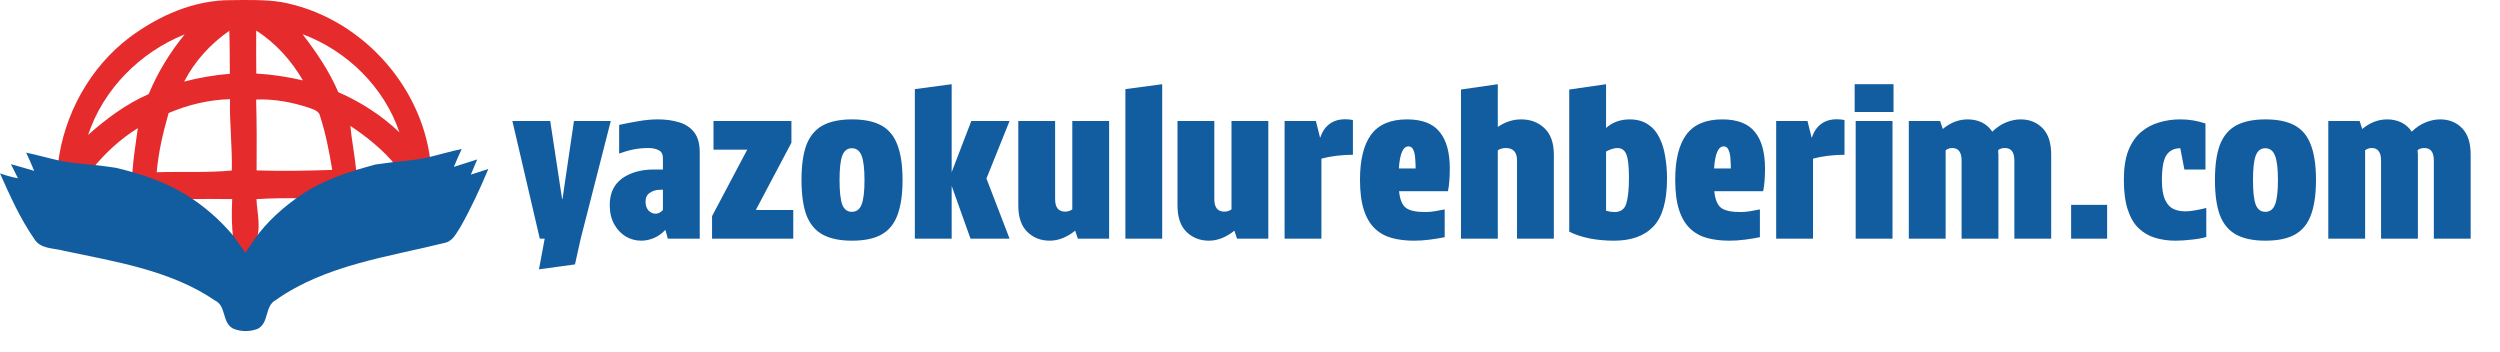 <svg width="220" height="31" viewBox="0 0 220 31" fill="none" xmlns="http://www.w3.org/2000/svg">
<path d="M11.447 3.256C14 1.367 17.087 0.001 20.322 0.012C21.794 -0.002 23.277 -0.042 24.739 0.179C31.554 1.418 37.078 7.36 37.875 14.173C36.879 14.394 35.859 14.481 34.846 14.578C33.715 13.192 32.313 12.067 30.831 11.076C30.956 12.375 31.213 13.654 31.341 14.953C31.969 14.883 32.6 14.829 33.232 14.792C30.946 15.415 28.633 16.118 26.647 17.454C25.286 17.43 23.925 17.437 22.568 17.524C22.632 18.803 23.023 20.159 22.456 21.381C22.186 21.779 21.913 22.178 21.639 22.579C21.267 22.061 20.899 21.541 20.521 21.033C20.383 19.864 20.379 18.692 20.433 17.521C19.099 17.497 17.766 17.507 16.432 17.524C14.503 16.309 12.308 15.616 10.103 15.084C10.617 15.13 11.133 15.174 11.646 15.207C11.734 13.888 11.954 12.586 12.129 11.277C10.603 12.221 9.279 13.45 8.148 14.832C7.128 14.739 6.102 14.662 5.099 14.457C5.622 10.082 7.895 5.927 11.447 3.256ZM7.753 11.873C9.357 10.447 11.1 9.148 13.082 8.281C13.872 6.386 14.946 4.622 16.249 3.028C12.315 4.601 9.087 7.859 7.753 11.873ZM16.209 7.179C17.526 6.838 18.866 6.597 20.224 6.5C20.217 5.238 20.224 3.975 20.18 2.71C18.525 3.862 17.124 5.388 16.209 7.179ZM22.547 2.693C22.527 3.952 22.551 5.214 22.554 6.473C23.939 6.55 25.31 6.761 26.657 7.075C25.644 5.338 24.263 3.781 22.547 2.693ZM26.627 3.008C27.842 4.601 28.98 6.259 29.767 8.11C31.746 8.974 33.59 10.159 35.15 11.649C33.823 7.688 30.551 4.471 26.627 3.008ZM14.841 9.945C14.351 11.652 13.94 13.383 13.791 15.157C15.993 15.087 18.201 15.211 20.4 15.007C20.447 12.911 20.19 10.825 20.241 8.729C18.38 8.773 16.547 9.221 14.841 9.945ZM22.541 8.759C22.598 10.838 22.595 12.918 22.581 14.996C24.796 15.073 27.018 15.023 29.237 14.953C28.974 13.363 28.67 11.776 28.173 10.239C28.096 9.771 27.613 9.643 27.231 9.499C25.725 8.99 24.138 8.696 22.541 8.759Z" fill="#E62B2C"/>
<path d="M37.605 13.861C38.618 13.628 39.614 13.321 40.629 13.111C40.393 13.631 40.16 14.155 39.94 14.685C40.626 14.469 41.309 14.245 41.995 14.031C41.812 14.479 41.622 14.926 41.432 15.369C41.945 15.199 42.458 15.032 42.974 14.869C42.245 16.61 41.449 18.329 40.52 19.974C40.176 20.481 39.887 21.155 39.251 21.345C34.155 22.613 28.667 23.303 24.271 26.4C23.275 26.93 23.698 28.398 22.689 28.932C21.997 29.206 21.144 29.212 20.471 28.892C19.532 28.355 19.918 26.933 18.936 26.453C15.006 23.777 10.194 23.04 5.638 22.072C4.749 21.822 3.573 21.935 3.027 21.041C1.782 19.253 0.886 17.244 0 15.259C0.516 15.436 1.042 15.593 1.579 15.686C1.379 15.269 1.169 14.859 0.962 14.448C1.645 14.632 2.328 14.839 3.011 15.036C2.787 14.495 2.548 13.961 2.301 13.431C3.3 13.641 4.283 13.925 5.282 14.145C6.271 14.348 7.283 14.425 8.289 14.519C8.932 14.585 9.578 14.672 10.217 14.769C12.392 15.299 14.557 15.99 16.458 17.201C17.98 18.142 19.332 19.333 20.491 20.698C20.864 21.205 21.227 21.722 21.593 22.239C21.863 21.839 22.133 21.442 22.399 21.045C23.508 19.486 24.957 18.199 26.532 17.131C28.491 15.8 30.772 15.099 33.026 14.479C33.556 14.415 34.085 14.332 34.618 14.265C35.617 14.168 36.623 14.082 37.605 13.861Z" fill="#125CA0"/>
<path d="M51.102 21L50.598 23.268L47.43 23.7L47.934 21H47.502L45.09 10.65H48.42L49.464 17.508H49.5L50.508 10.65H53.748L51.102 21ZM56.429 21.18C55.949 21.18 55.499 21.06 55.079 20.82C54.659 20.568 54.317 20.208 54.053 19.74C53.789 19.272 53.657 18.708 53.657 18.048C53.657 17.016 54.017 16.236 54.737 15.708C55.469 15.18 56.411 14.916 57.563 14.916H58.337V13.926C58.337 13.578 58.217 13.344 57.977 13.224C57.737 13.092 57.431 13.026 57.059 13.026C56.603 13.026 56.165 13.068 55.745 13.152C55.325 13.236 54.905 13.356 54.485 13.512V10.992C55.025 10.872 55.583 10.764 56.159 10.668C56.747 10.56 57.335 10.506 57.923 10.506C58.583 10.506 59.189 10.59 59.741 10.758C60.293 10.914 60.737 11.202 61.073 11.622C61.409 12.042 61.577 12.642 61.577 13.422V21H58.769L58.553 20.226C58.253 20.55 57.917 20.79 57.545 20.946C57.173 21.102 56.801 21.18 56.429 21.18ZM57.689 18.804C57.929 18.804 58.145 18.696 58.337 18.48V16.698H58.103C57.743 16.698 57.437 16.788 57.185 16.968C56.933 17.136 56.807 17.394 56.807 17.742C56.807 18.078 56.897 18.342 57.077 18.534C57.257 18.714 57.461 18.804 57.689 18.804ZM62.661 19.02L65.757 13.17H62.787V10.65H69.645V12.558L66.513 18.48H69.807V21H62.661V19.02ZM74.978 21.18C73.91 21.18 73.046 21 72.386 20.64C71.738 20.28 71.264 19.71 70.964 18.93C70.676 18.138 70.532 17.106 70.532 15.834C70.532 14.562 70.676 13.536 70.964 12.756C71.264 11.976 71.738 11.406 72.386 11.046C73.046 10.686 73.91 10.506 74.978 10.506C76.058 10.506 76.922 10.686 77.57 11.046C78.218 11.406 78.686 11.976 78.974 12.756C79.274 13.536 79.424 14.562 79.424 15.834C79.424 17.106 79.274 18.138 78.974 18.93C78.686 19.71 78.218 20.28 77.57 20.64C76.922 21 76.058 21.18 74.978 21.18ZM74.96 18.642C75.368 18.642 75.656 18.426 75.824 17.994C75.992 17.55 76.076 16.836 76.076 15.852C76.076 14.856 75.992 14.142 75.824 13.71C75.656 13.266 75.368 13.044 74.96 13.044C74.564 13.044 74.282 13.266 74.114 13.71C73.958 14.142 73.88 14.856 73.88 15.852C73.88 16.836 73.958 17.55 74.114 17.994C74.282 18.426 74.564 18.642 74.96 18.642ZM83.747 15.15L85.475 10.65H88.841L86.807 15.708L88.841 21H85.403L83.747 16.356V21H80.507V7.842L83.747 7.41V15.15ZM94.615 20.298C94.278 20.574 93.918 20.79 93.534 20.946C93.15 21.102 92.766 21.18 92.382 21.18C91.591 21.18 90.93 20.922 90.403 20.406C89.874 19.89 89.611 19.116 89.611 18.084V10.65H92.85V17.526C92.85 18.258 93.144 18.624 93.733 18.624C93.96 18.624 94.171 18.558 94.362 18.426V10.65H97.603V21H94.849L94.615 20.298ZM102.274 21H99.034V7.842L102.274 7.41V21ZM108.624 20.298C108.288 20.574 107.928 20.79 107.544 20.946C107.16 21.102 106.776 21.18 106.392 21.18C105.6 21.18 104.94 20.922 104.412 20.406C103.884 19.89 103.62 19.116 103.62 18.084V10.65H106.86V17.526C106.86 18.258 107.154 18.624 107.742 18.624C107.97 18.624 108.18 18.558 108.372 18.426V10.65H111.612V21H108.858L108.624 20.298ZM113.044 21V10.65H115.798L116.158 12.09H116.194C116.386 11.49 116.722 11.052 117.202 10.776C117.694 10.5 118.312 10.428 119.056 10.56V13.62C118.588 13.62 118.102 13.65 117.598 13.71C117.106 13.77 116.668 13.854 116.284 13.962V21H113.044ZM124.432 21.18C123.724 21.18 123.076 21.102 122.488 20.946C121.912 20.79 121.414 20.514 120.994 20.118C120.574 19.722 120.25 19.176 120.022 18.48C119.794 17.784 119.68 16.896 119.68 15.816C119.68 14.064 120.004 12.744 120.652 11.856C121.312 10.956 122.368 10.506 123.82 10.506C125.14 10.506 126.094 10.872 126.682 11.604C127.282 12.324 127.582 13.398 127.582 14.826C127.582 15.162 127.57 15.51 127.546 15.87C127.522 16.218 127.48 16.536 127.42 16.824H123.118C123.19 17.556 123.394 18.048 123.73 18.3C124.066 18.54 124.63 18.66 125.422 18.66C125.698 18.66 125.98 18.636 126.268 18.588C126.568 18.54 126.856 18.486 127.132 18.426V20.874C126.712 20.958 126.268 21.03 125.8 21.09C125.344 21.15 124.888 21.18 124.432 21.18ZM123.946 12.882C123.466 12.882 123.184 13.53 123.1 14.826H124.576C124.576 14.562 124.564 14.28 124.54 13.98C124.528 13.68 124.474 13.422 124.378 13.206C124.294 12.99 124.15 12.882 123.946 12.882ZM131.806 11.172C132.454 10.728 133.138 10.506 133.858 10.506C134.686 10.506 135.37 10.764 135.91 11.28C136.462 11.796 136.738 12.57 136.738 13.602V21H133.498V14.124C133.498 13.392 133.168 13.026 132.508 13.026C132.244 13.026 132.01 13.092 131.806 13.224V21H128.566V7.878L131.806 7.41V11.172ZM142.035 21.18C141.291 21.18 140.571 21.114 139.875 20.982C139.191 20.838 138.597 20.64 138.093 20.388V7.878L141.333 7.41V11.262C141.597 11.022 141.903 10.836 142.251 10.704C142.611 10.572 142.989 10.506 143.385 10.506C144.045 10.506 144.585 10.65 145.005 10.938C145.437 11.214 145.773 11.598 146.013 12.09C146.265 12.582 146.439 13.14 146.535 13.764C146.643 14.376 146.697 15.024 146.697 15.708C146.697 17.676 146.301 19.08 145.509 19.92C144.717 20.76 143.559 21.18 142.035 21.18ZM142.071 18.66C142.623 18.66 142.971 18.408 143.115 17.904C143.271 17.4 143.349 16.638 143.349 15.618C143.349 14.67 143.277 14.004 143.133 13.62C142.989 13.224 142.719 13.026 142.323 13.026C142.203 13.026 142.059 13.05 141.891 13.098C141.723 13.146 141.537 13.224 141.333 13.332V18.552C141.609 18.624 141.855 18.66 142.071 18.66ZM152.171 21.18C151.463 21.18 150.815 21.102 150.227 20.946C149.651 20.79 149.153 20.514 148.733 20.118C148.313 19.722 147.989 19.176 147.761 18.48C147.533 17.784 147.419 16.896 147.419 15.816C147.419 14.064 147.743 12.744 148.391 11.856C149.051 10.956 150.107 10.506 151.559 10.506C152.879 10.506 153.833 10.872 154.421 11.604C155.021 12.324 155.321 13.398 155.321 14.826C155.321 15.162 155.309 15.51 155.285 15.87C155.261 16.218 155.219 16.536 155.159 16.824H150.857C150.929 17.556 151.133 18.048 151.469 18.3C151.805 18.54 152.369 18.66 153.161 18.66C153.437 18.66 153.719 18.636 154.007 18.588C154.307 18.54 154.595 18.486 154.871 18.426V20.874C154.451 20.958 154.007 21.03 153.539 21.09C153.083 21.15 152.627 21.18 152.171 21.18ZM151.685 12.882C151.205 12.882 150.923 13.53 150.839 14.826H152.315C152.315 14.562 152.303 14.28 152.279 13.98C152.267 13.68 152.213 13.422 152.117 13.206C152.033 12.99 151.889 12.882 151.685 12.882ZM156.304 21V10.65H159.058L159.418 12.09H159.454C159.646 11.49 159.982 11.052 160.462 10.776C160.954 10.5 161.572 10.428 162.316 10.56V13.62C161.848 13.62 161.362 13.65 160.858 13.71C160.366 13.77 159.928 13.854 159.544 13.962V21H156.304ZM163.3 10.65H166.54V21H163.3V10.65ZM163.21 7.41H166.63V9.858H163.21V7.41ZM172.62 14.124C172.62 13.392 172.344 13.026 171.792 13.026C171.576 13.026 171.384 13.092 171.216 13.224V21H167.976V10.65H170.73L170.964 11.352C171.636 10.788 172.368 10.506 173.16 10.506C173.616 10.506 174.03 10.596 174.402 10.776C174.774 10.956 175.08 11.226 175.32 11.586C175.704 11.214 176.106 10.944 176.526 10.776C176.958 10.596 177.39 10.506 177.822 10.506C178.602 10.506 179.244 10.764 179.748 11.28C180.252 11.796 180.504 12.57 180.504 13.602V21H177.264V14.124C177.264 13.392 176.988 13.026 176.436 13.026C176.196 13.026 175.998 13.086 175.842 13.206C175.842 13.266 175.842 13.332 175.842 13.404C175.854 13.476 175.86 13.542 175.86 13.602V21H172.62V14.124ZM182.259 18.03H185.427V21H182.259V18.03ZM191.453 21.18C190.805 21.18 190.205 21.096 189.653 20.928C189.101 20.76 188.615 20.478 188.195 20.082C187.787 19.686 187.469 19.14 187.241 18.444C187.013 17.748 186.899 16.872 186.899 15.816C186.899 14.784 187.031 13.926 187.295 13.242C187.571 12.558 187.943 12.018 188.411 11.622C188.879 11.226 189.407 10.944 189.995 10.776C190.583 10.596 191.201 10.506 191.849 10.506C192.269 10.506 192.653 10.536 193.001 10.596C193.349 10.656 193.709 10.746 194.081 10.866V14.916H192.227L191.867 13.044C191.327 13.044 190.919 13.248 190.643 13.656C190.379 14.064 190.247 14.796 190.247 15.852C190.247 16.608 190.343 17.19 190.535 17.598C190.727 18.006 190.997 18.282 191.345 18.426C191.693 18.57 192.107 18.624 192.587 18.588C193.067 18.54 193.589 18.444 194.153 18.3V20.856C193.781 20.964 193.343 21.042 192.839 21.09C192.335 21.15 191.873 21.18 191.453 21.18ZM199.361 21.18C198.293 21.18 197.429 21 196.769 20.64C196.121 20.28 195.647 19.71 195.347 18.93C195.059 18.138 194.915 17.106 194.915 15.834C194.915 14.562 195.059 13.536 195.347 12.756C195.647 11.976 196.121 11.406 196.769 11.046C197.429 10.686 198.293 10.506 199.361 10.506C200.441 10.506 201.305 10.686 201.953 11.046C202.601 11.406 203.069 11.976 203.357 12.756C203.657 13.536 203.807 14.562 203.807 15.834C203.807 17.106 203.657 18.138 203.357 18.93C203.069 19.71 202.601 20.28 201.953 20.64C201.305 21 200.441 21.18 199.361 21.18ZM199.343 18.642C199.751 18.642 200.039 18.426 200.207 17.994C200.375 17.55 200.459 16.836 200.459 15.852C200.459 14.856 200.375 14.142 200.207 13.71C200.039 13.266 199.751 13.044 199.343 13.044C198.947 13.044 198.665 13.266 198.497 13.71C198.341 14.142 198.263 14.856 198.263 15.852C198.263 16.836 198.341 17.55 198.497 17.994C198.665 18.426 198.947 18.642 199.343 18.642ZM209.534 14.124C209.534 13.392 209.258 13.026 208.706 13.026C208.49 13.026 208.298 13.092 208.13 13.224V21H204.89V10.65H207.644L207.878 11.352C208.55 10.788 209.282 10.506 210.074 10.506C210.53 10.506 210.944 10.596 211.316 10.776C211.688 10.956 211.994 11.226 212.234 11.586C212.618 11.214 213.02 10.944 213.44 10.776C213.872 10.596 214.304 10.506 214.736 10.506C215.516 10.506 216.158 10.764 216.662 11.28C217.166 11.796 217.418 12.57 217.418 13.602V21H214.178V14.124C214.178 13.392 213.902 13.026 213.35 13.026C213.11 13.026 212.912 13.086 212.756 13.206C212.756 13.266 212.756 13.332 212.756 13.404C212.768 13.476 212.774 13.542 212.774 13.602V21H209.534V14.124Z" fill="#125CA0"/>
</svg>
